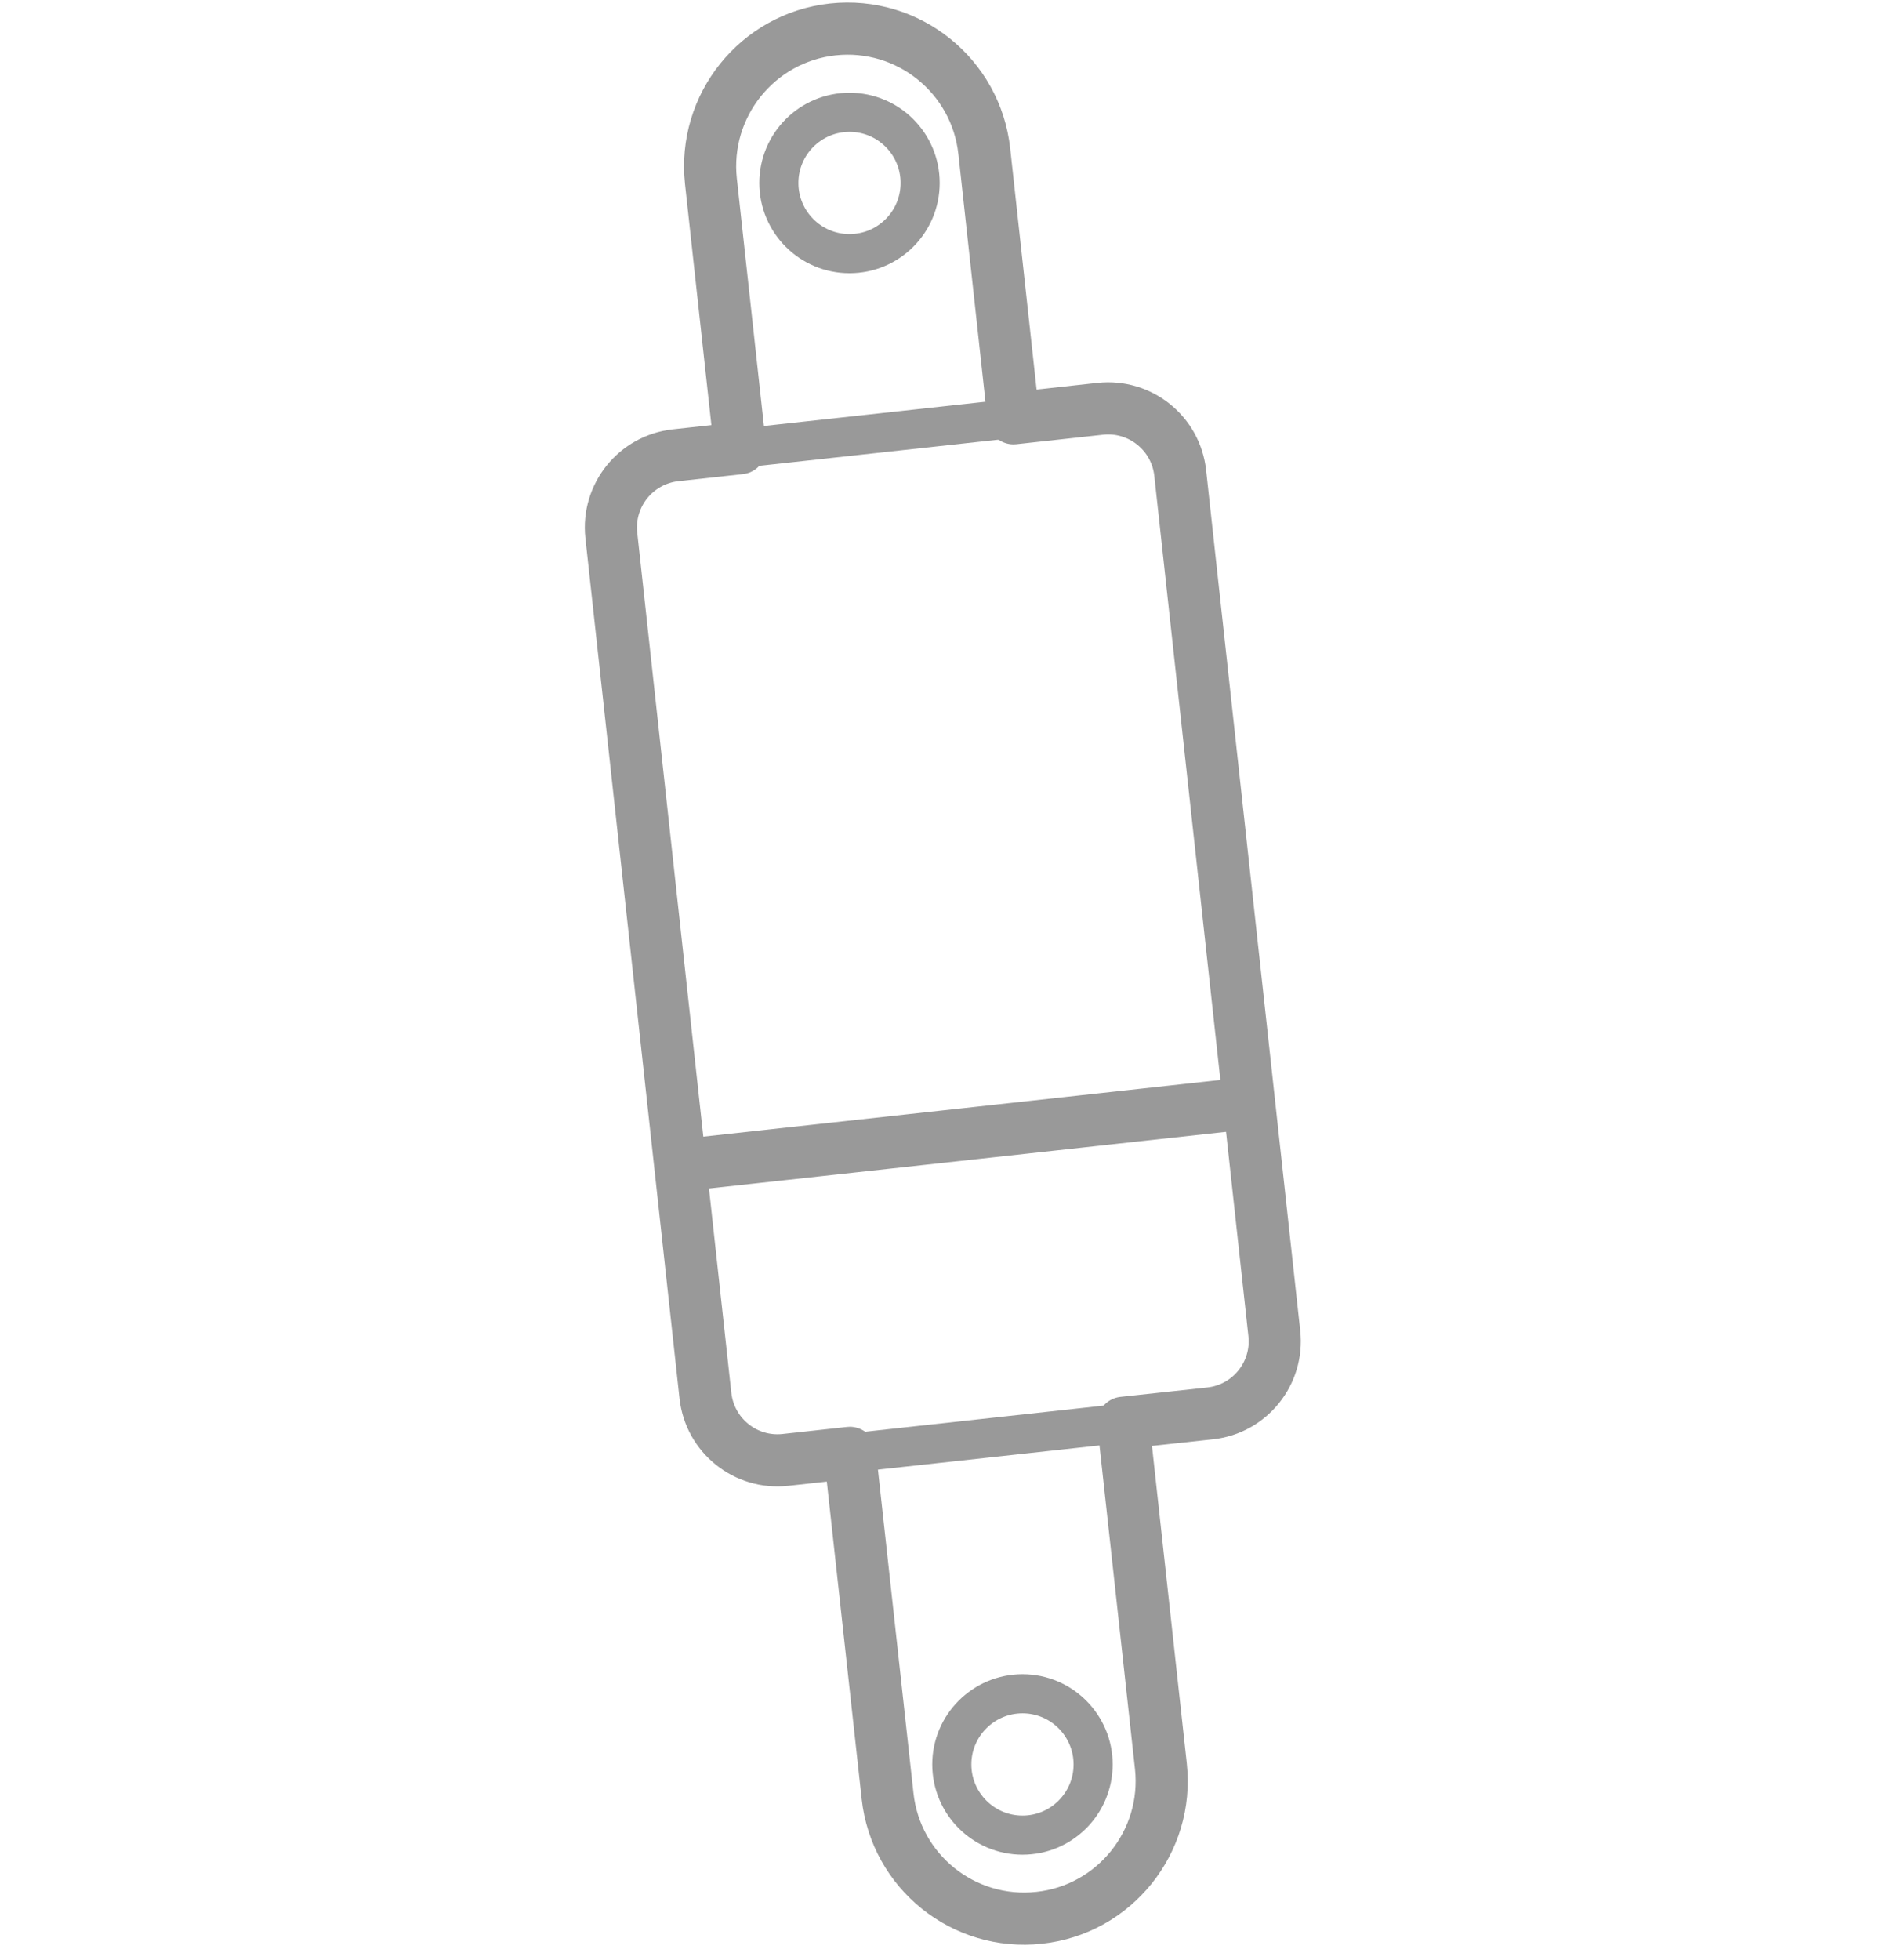 <?xml version="1.0" encoding="utf-8"?>
<!-- Generator: Adobe Illustrator 16.0.0, SVG Export Plug-In . SVG Version: 6.00 Build 0)  -->
<!DOCTYPE svg PUBLIC "-//W3C//DTD SVG 1.1//EN" "http://www.w3.org/Graphics/SVG/1.1/DTD/svg11.dtd">
<svg version="1.1" id="Layer_1" xmlns="http://www.w3.org/2000/svg" xmlns:xlink="http://www.w3.org/1999/xlink" x="0px" y="0px"
	 width="72.354px" height="75.162px" viewBox="0 0 72.354 75.162" enable-background="new 0 0 72.354 75.162" xml:space="preserve">
<path fill="none" stroke="#999999" stroke-width="1.5" stroke-linecap="round" stroke-linejoin="round" stroke-miterlimit="10" d="
	M36.216,74.295"/>
<path fill="none" stroke="#999999" stroke-width="2" stroke-linecap="round" stroke-linejoin="round" stroke-miterlimit="10" d="
	M42.213,15.676l-3.331,0.365L37.761,5.8c-0.317-2.896-2.919-4.985-5.816-4.671c-2.892,0.317-4.983,2.921-4.672,5.817l1.121,10.241
	l-2.475,0.271c-1.528,0.168-2.631,1.54-2.467,3.068l3.611,32.997c0.171,1.529,1.542,2.627,3.066,2.461l2.475-0.271l1.447,13.164
	c0.317,2.896,2.919,4.984,5.816,4.666c2.892-0.312,4.982-2.92,4.669-5.812l-1.445-13.17l3.335-0.361
	c1.524-0.166,2.627-1.539,2.462-3.064l-3.61-32.994C45.112,16.614,43.741,15.511,42.213,15.676z"/>
<line fill="none" stroke="#999999" stroke-width="1.5" stroke-linecap="round" stroke-linejoin="round" stroke-miterlimit="10" x1="28.397" y1="17.189" x2="39.026" y2="16.027"/>
<line fill="none" stroke="#999999" stroke-width="2" stroke-linecap="round" stroke-linejoin="round" stroke-miterlimit="10" x1="26.244" y1="44.675" x2="47.356" y2="42.362"/>
<line fill="none" stroke="#999999" stroke-width="1.5" stroke-linecap="round" stroke-linejoin="round" stroke-miterlimit="10" x1="32.649" y1="55.716" x2="43.279" y2="54.554"/>
<circle fill="none" stroke="#999999" stroke-width="1.5" stroke-linecap="round" stroke-linejoin="round" stroke-miterlimit="10" cx="32.59" cy="7.017" r="2.71"/>
<path fill="none" stroke="#999999" stroke-width="1.5" stroke-linecap="round" stroke-linejoin="round" stroke-miterlimit="10" d="
	M39.227,64.952c1.496,0,2.709,1.217,2.709,2.709c0,1.498-1.213,2.712-2.709,2.712s-2.712-1.214-2.712-2.712
	C36.515,66.169,37.731,64.952,39.227,64.952z"/>
</svg>
